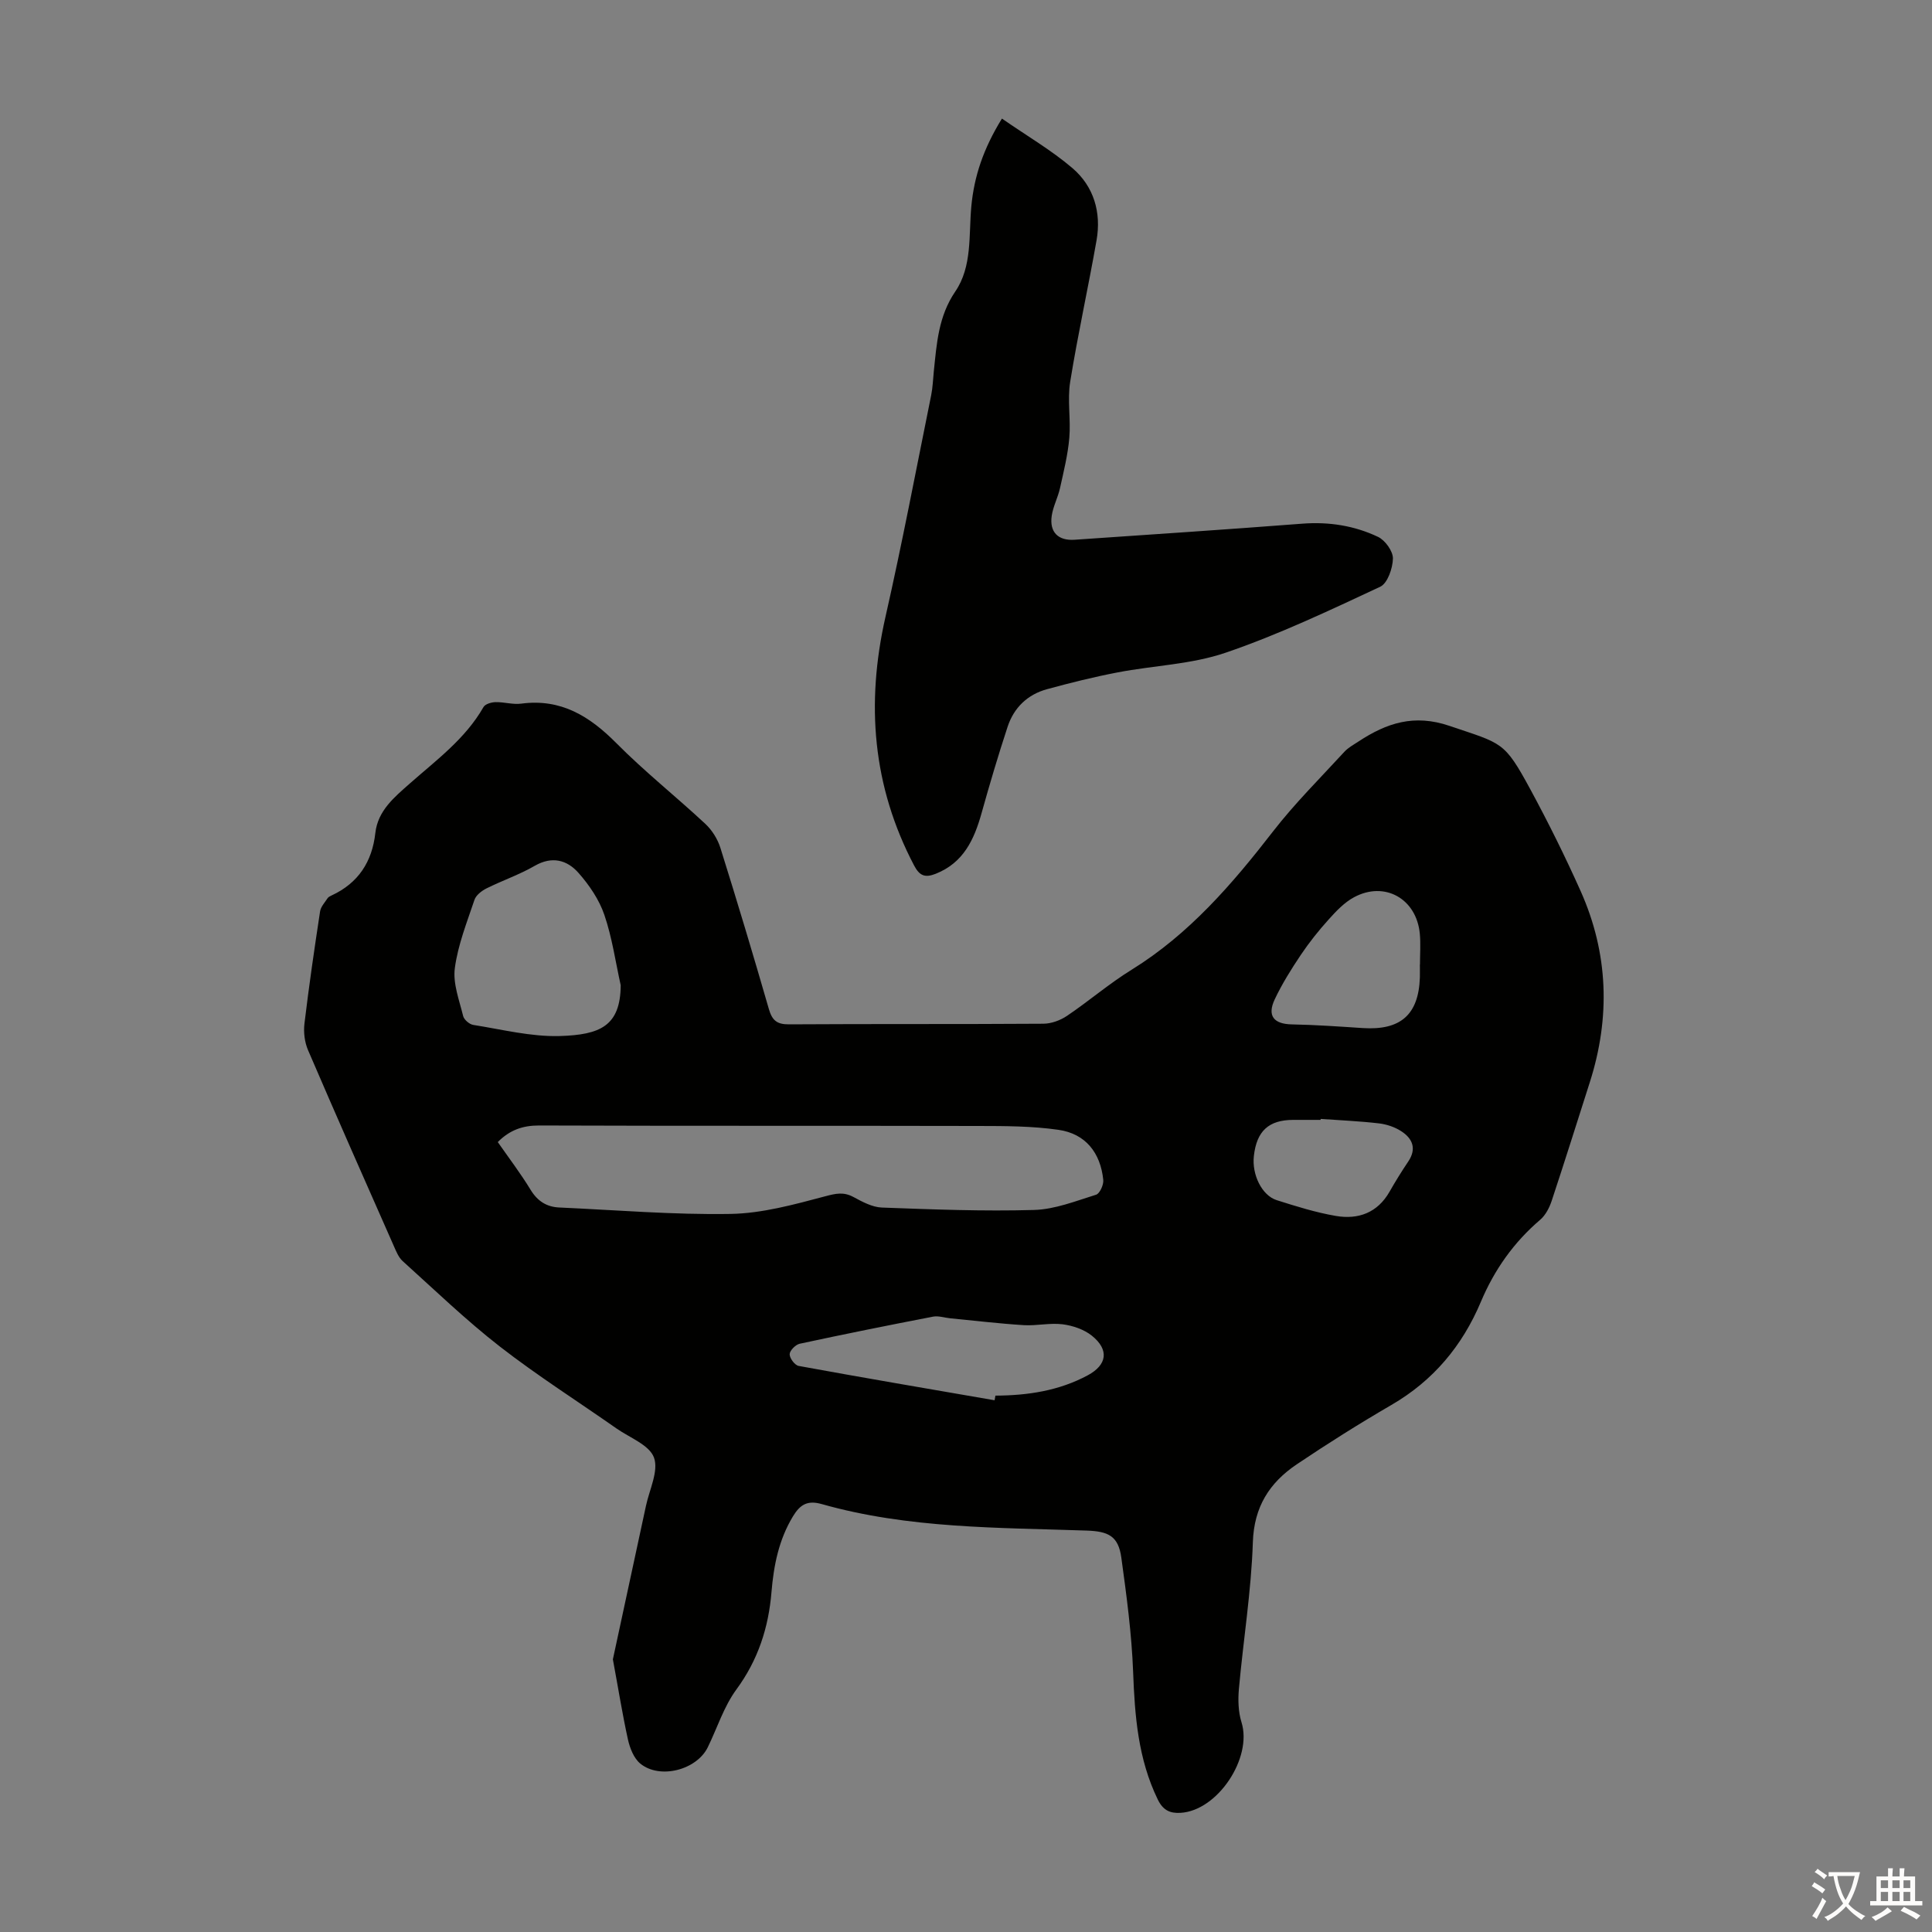 <svg enable-background="new 0 0 400 400" viewBox="0 0 400 400" xmlns="http://www.w3.org/2000/svg"><rect x="0" y="0" width="400" height="400" fill="#808080" stroke="none"/><path d="m126.89 343.55c2.2-10.21 4.54-21 6.85-31.79.72-3.36 2.66-7.22 1.66-9.98-.95-2.61-5.01-4.11-7.76-6.03-8.06-5.65-16.4-10.94-24.16-16.97-7.03-5.47-13.48-11.7-20.11-17.68-.86-.78-1.35-2.03-1.84-3.14-5.96-13.49-11.93-26.98-17.75-40.53-.71-1.64-.96-3.7-.75-5.48.93-7.77 2.06-15.52 3.24-23.26.15-.97.98-1.84 1.55-2.72.17-.26.52-.43.82-.57 5.53-2.56 8.4-6.95 9.07-12.94.52-4.64 3.97-7.44 7.1-10.21 5.53-4.89 11.52-9.26 15.29-15.86.36-.63 1.62-1 2.48-1.02 1.78-.04 3.61.54 5.34.31 8.22-1.09 14.16 2.6 19.72 8.21 5.82 5.87 12.34 11.04 18.4 16.69 1.38 1.29 2.53 3.13 3.1 4.93 3.48 11.09 6.82 22.22 10.04 33.38.67 2.32 1.62 3.2 4.12 3.19 17.57-.11 35.15-.01 52.72-.13 1.64-.01 3.5-.69 4.88-1.62 4.54-3.06 8.73-6.68 13.38-9.55 11.94-7.39 20.84-17.74 29.31-28.67 4.5-5.8 9.75-11.02 14.73-16.44.81-.89 1.95-1.5 2.97-2.17 5.79-3.8 11.47-5.71 18.8-3.22 10.98 3.73 11.31 3.1 16.77 13.18 3.72 6.87 7.2 13.89 10.39 21.02 5.76 12.9 6.19 26.16 1.9 39.6-2.62 8.19-5.19 16.4-7.9 24.57-.47 1.41-1.27 2.95-2.37 3.89-5.48 4.68-9.48 10.35-12.27 16.96-3.85 9.14-9.86 16.35-18.55 21.39-6.66 3.87-13.2 7.99-19.59 12.29-5.62 3.79-8.84 8.77-9.08 16.12-.33 10.15-1.98 20.25-2.89 30.39-.2 2.27-.13 4.74.54 6.89 2.3 7.35-4.93 18.32-12.64 18.75-2.13.12-3.6-.5-4.7-2.77-4.08-8.4-4.76-17.3-5.1-26.43-.3-7.9-1.36-15.79-2.44-23.63-.62-4.52-2.72-5.45-7.17-5.61-18.41-.63-36.92-.4-54.87-5.49-2.96-.84-4.48.12-5.95 2.55-2.93 4.84-3.98 10.15-4.44 15.65-.61 7.39-2.78 14.08-7.27 20.19-2.59 3.53-3.96 7.94-5.91 11.94-2.29 4.72-9.94 6.73-14 3.39-1.33-1.1-2.14-3.19-2.54-4.97-1.14-5.17-1.98-10.45-3.12-16.6zm-23.83-107.1c2.29 3.29 4.73 6.49 6.81 9.91 1.43 2.34 3.33 3.53 5.94 3.64 11.81.53 23.63 1.53 35.43 1.33 6.57-.11 13.19-1.95 19.61-3.65 2.22-.59 3.81-.95 5.85.15 1.83.99 3.88 2.1 5.87 2.18 10.5.39 21.02.8 31.51.5 4.33-.12 8.64-1.85 12.86-3.16.76-.24 1.58-2.06 1.48-3.06-.57-5.62-3.67-9.57-9.27-10.37-5.46-.79-11.06-.79-16.61-.8-30.32-.07-60.64.01-90.96-.1-3.37 0-6.04.94-8.52 3.43zm25.45-32.46c-1.08-4.88-1.78-9.89-3.39-14.59-1.08-3.16-3.13-6.17-5.37-8.7-2.35-2.65-5.45-3.51-9.04-1.44-3.17 1.83-6.71 3.04-10 4.68-.99.5-2.16 1.4-2.48 2.37-1.56 4.65-3.42 9.31-4.06 14.12-.43 3.19.92 6.65 1.72 9.93.19.76 1.3 1.72 2.11 1.84 5.95.94 11.95 2.47 17.9 2.3 8.34-.25 12.55-2.07 12.61-10.51zm77.41 85.92c.06-.32.11-.64.17-.96 6.67-.03 13.15-1 19.12-4.21 4.01-2.16 4.47-5.28.86-8.19-1.63-1.31-3.96-2.1-6.07-2.37-2.63-.33-5.37.34-8.03.18-5.09-.32-10.16-.93-15.24-1.42-1.2-.12-2.45-.56-3.57-.34-9.22 1.78-18.42 3.63-27.6 5.61-.86.19-2.06 1.42-2.07 2.17-.01.83 1.07 2.28 1.87 2.42 13.49 2.47 27.03 4.77 40.56 7.11zm88.05-90.22h.02c0-2.12.16-4.25-.03-6.35-.67-7.27-7.28-11-13.63-7.57-1.99 1.07-3.68 2.85-5.22 4.57-2.09 2.31-4.05 4.77-5.79 7.36-1.98 2.95-3.89 6-5.4 9.2-1.62 3.43-.18 5.12 3.55 5.19 4.89.09 9.78.44 14.67.76 7.83.51 11.57-2.77 11.83-10.47.02-.91 0-1.8 0-2.69zm-20.54 31.97c0 .07-.01.13-.01.2-1.9 0-3.8-.01-5.69 0-5.06.02-7.55 2.3-8.13 7.47-.44 3.83 1.64 8.17 4.73 9.15 4.03 1.28 8.11 2.56 12.27 3.27 4.61.78 8.59-.64 11.09-5.02 1.21-2.13 2.51-4.22 3.88-6.26 1.78-2.66.87-4.76-1.45-6.26-1.35-.88-3.06-1.45-4.66-1.63-4.02-.47-8.03-.63-12.03-.92z" fill="#010100"/><path d="m207.44 24.55c5.23 3.63 10.26 6.55 14.61 10.27 4.42 3.79 5.99 9.16 4.98 14.93-1.72 9.79-3.88 19.5-5.46 29.3-.61 3.78.15 7.76-.18 11.6-.3 3.49-1.16 6.94-1.92 10.38-.43 1.95-1.43 3.79-1.72 5.75-.5 3.4 1.33 5.2 4.73 4.97 15.73-1.08 31.46-2.12 47.17-3.33 5.5-.42 10.76.41 15.65 2.73 1.48.7 3.11 2.96 3.09 4.48-.04 2.02-1.11 5.13-2.63 5.85-10.52 4.91-21.06 9.92-32.02 13.66-7.08 2.42-14.89 2.64-22.33 4.07-4.92.94-9.8 2.16-14.64 3.48-4.03 1.1-6.85 3.82-8.15 7.76-1.95 5.92-3.72 11.9-5.4 17.91-1.53 5.47-3.74 10.27-9.5 12.55-2.2.87-3.34.42-4.46-1.71-8.62-16.4-10-33.52-5.94-51.45 3.46-15.24 6.37-30.61 9.47-45.92.33-1.64.38-3.33.55-4.99.6-5.73.94-11.35 4.45-16.5 3.52-5.17 2.76-11.61 3.31-17.59.58-6.23 2.48-11.94 6.34-18.2z" fill="#010100"/><g fill="#fcfbfa"><path d="m377.9 391.2c-.2.3-.4.5-.6.8-.7-.6-1.4-1-2.2-1.5.2-.3.4-.5.5-.8.6.4 1.4.8 2.3 1.5zm-1.8 6.1c-.2-.2-.5-.4-.9-.6.4-.6.8-1.2 1.2-1.9s.7-1.3.9-1.9c.3.3.5.5.8.7-.7 1.3-1.4 2.6-2 3.7zm2.2-9c-.3.3-.5.5-.6.8-.6-.6-1.3-1.1-2-1.5.3-.3.5-.5.6-.7.6.5 1.3.9 2 1.4zm.3.2v-.9h2 4.5c-.3 1.3-.6 2.5-1 3.6s-.9 2.1-1.4 3c.4.5 1 1 1.6 1.4s1.2.8 1.9 1.1c-.3.2-.5.4-.8.8-.4-.3-1-.7-1.6-1.2s-1.2-1.1-1.6-1.6c-.5.6-1.1 1.1-1.7 1.6s-1.4.9-2.1 1.4c-.1-.3-.3-.5-.7-.8.6-.2 1.2-.5 1.9-1s1.4-1.1 2-1.8c-.5-.8-.9-1.6-1.2-2.5s-.6-2-.8-3.2c-.4.1-.7.1-1 .1zm2.5 2.7c.3 1 .7 1.7 1 2.2.3-.5.6-1.1 1-2s.6-1.9.9-3h-3.2-.4c.1.9.3 1.8.7 2.8z"/><path d="m396.5 388.5v1.5 3.6h1.5v.9c-.4 0-1 0-1.7 0h-7.9c-.5 0-.9 0-1.2 0v-.9h1.3v-3.5c0-.7 0-1.2 0-1.6h2.4c0-.8 0-1.4 0-1.7h1c0 .3-.1.8-.1 1.7h1.5c0-.8 0-1.4 0-1.7h1c0 .3-.1.9-.1 1.7zm-8.2 9.2c-.2-.3-.5-.5-.8-.8.8-.3 1.4-.6 1.9-.9s1-.7 1.4-1.1c.3.3.6.5.9.8-1.6 1-2.8 1.6-3.4 2zm2.6-6.8v-1.6h-1.5v1.6zm0 2.7v-1.9h-1.5v1.9zm2.4-2.7v-1.6h-1.5v1.6zm0 2.7v-1.9h-1.5v1.9zm.2 2 .7-.8c.4.2.9.5 1.6.8s1.3.7 1.8 1c-.3.3-.5.5-.8.8-.4-.3-1.5-1-3.3-1.8zm2-4.7v-1.6h-1.4v1.6zm0 2.7v-1.9h-1.4v1.9z"/></g></svg>